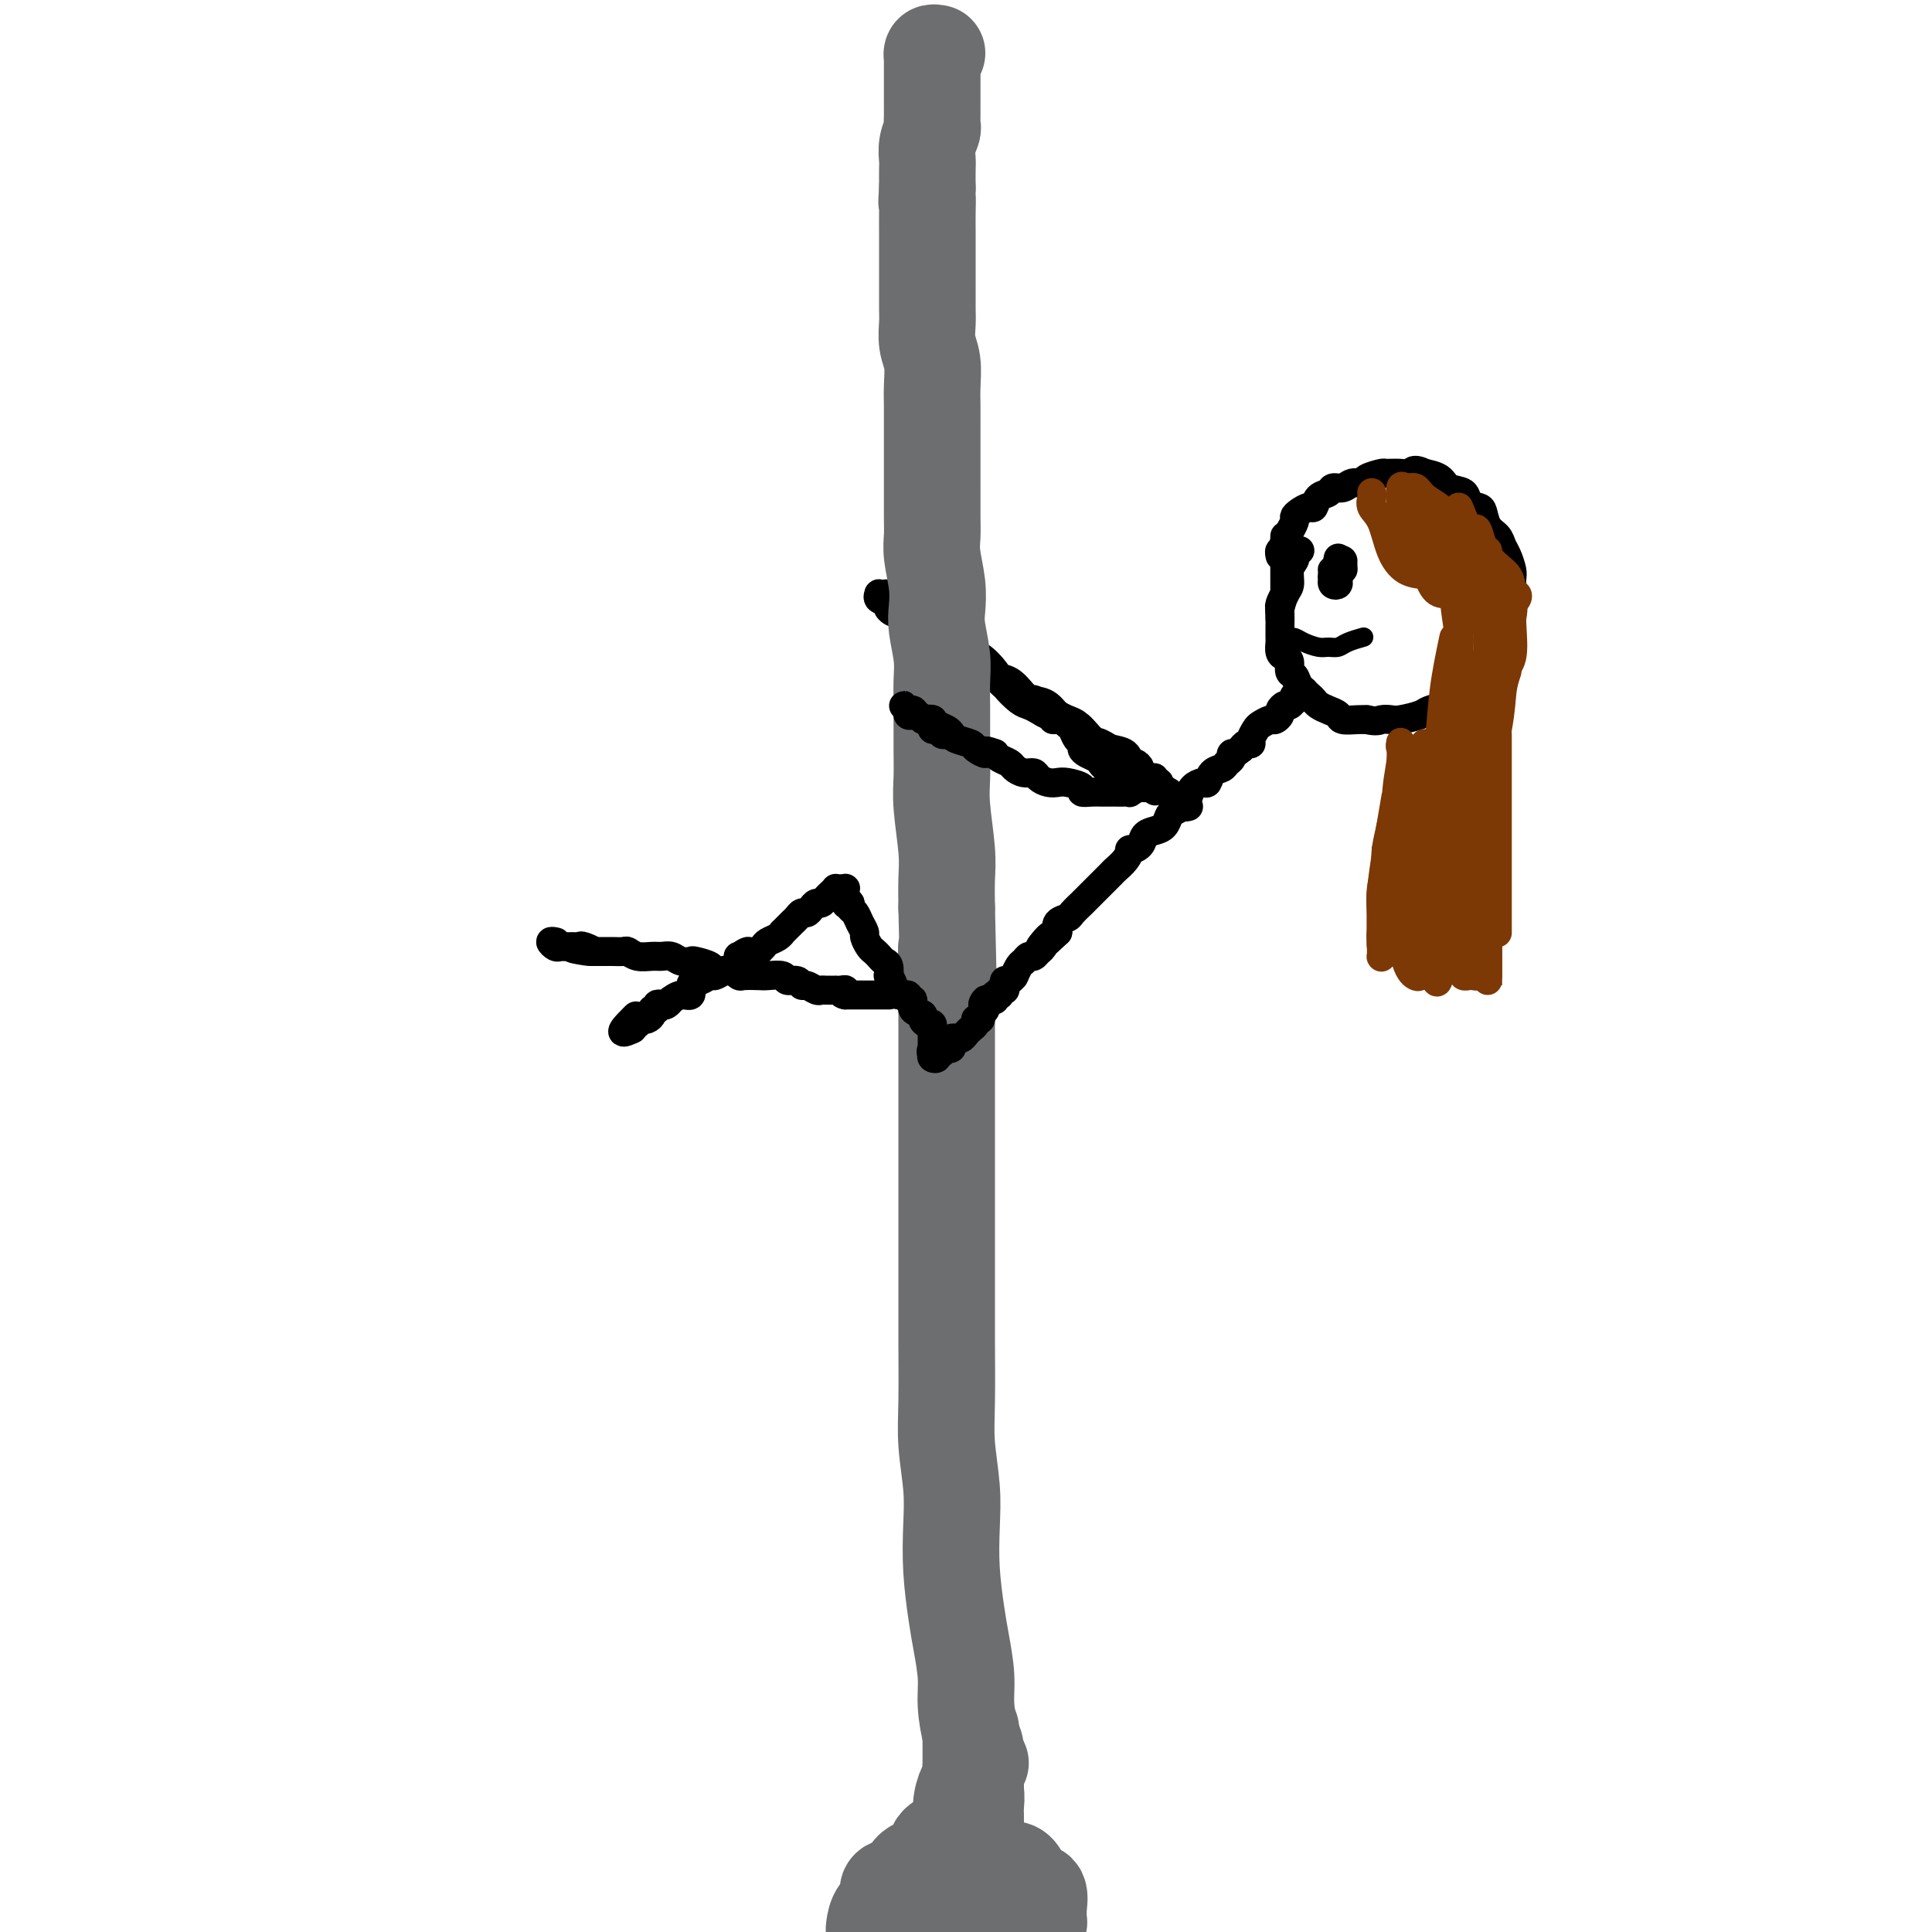 <svg viewBox='0 0 400 400' version='1.1' xmlns='http://www.w3.org/2000/svg' xmlns:xlink='http://www.w3.org/1999/xlink'><g fill='none' stroke='rgb(0,0,0)' stroke-width='6' stroke-linecap='round' stroke-linejoin='round'><path d='M182,123c-0.082,0.444 -0.165,0.889 0,1c0.165,0.111 0.577,-0.111 1,0c0.423,0.111 0.858,0.553 1,1c0.142,0.447 -0.009,0.897 0,1c0.009,0.103 0.177,-0.141 1,0c0.823,0.141 2.299,0.668 3,1c0.701,0.332 0.625,0.471 1,1c0.375,0.529 1.199,1.450 2,2c0.801,0.550 1.579,0.729 2,1c0.421,0.271 0.484,0.633 1,1c0.516,0.367 1.485,0.737 2,1c0.515,0.263 0.575,0.417 1,1c0.425,0.583 1.213,1.595 2,2c0.787,0.405 1.572,0.201 2,0c0.428,-0.201 0.499,-0.401 1,0c0.501,0.401 1.433,1.401 2,2c0.567,0.599 0.771,0.795 1,1c0.229,0.205 0.485,0.418 1,1c0.515,0.582 1.290,1.532 2,2c0.710,0.468 1.355,0.455 2,1c0.645,0.545 1.289,1.647 2,2c0.711,0.353 1.489,-0.042 2,0c0.511,0.042 0.756,0.521 1,1'/><path d='M215,146c5.461,3.738 2.614,1.581 2,1c-0.614,-0.581 1.004,0.412 2,1c0.996,0.588 1.371,0.770 2,1c0.629,0.230 1.512,0.509 2,1c0.488,0.491 0.582,1.193 1,2c0.418,0.807 1.159,1.719 2,2c0.841,0.281 1.781,-0.069 2,0c0.219,0.069 -0.283,0.556 0,1c0.283,0.444 1.352,0.844 2,1c0.648,0.156 0.876,0.069 1,0c0.124,-0.069 0.143,-0.121 0,0c-0.143,0.121 -0.450,0.413 -1,0c-0.550,-0.413 -1.343,-1.533 -2,-2c-0.657,-0.467 -1.177,-0.282 -2,-1c-0.823,-0.718 -1.950,-2.338 -3,-3c-1.050,-0.662 -2.025,-0.366 -3,-1c-0.975,-0.634 -1.952,-2.197 -3,-3c-1.048,-0.803 -2.169,-0.846 -3,-1c-0.831,-0.154 -1.373,-0.418 -2,-1c-0.627,-0.582 -1.338,-1.482 -2,-2c-0.662,-0.518 -1.276,-0.654 -2,-1c-0.724,-0.346 -1.559,-0.902 -2,-1c-0.441,-0.098 -0.489,0.262 -1,0c-0.511,-0.262 -1.484,-1.148 -2,-2c-0.516,-0.852 -0.576,-1.672 -1,-2c-0.424,-0.328 -1.212,-0.164 -2,0'/><path d='M200,136c-5.058,-2.985 -2.703,-0.449 -2,0c0.703,0.449 -0.244,-1.189 -1,-2c-0.756,-0.811 -1.320,-0.793 -2,-1c-0.680,-0.207 -1.477,-0.637 -2,-1c-0.523,-0.363 -0.773,-0.657 -1,-1c-0.227,-0.343 -0.433,-0.735 -1,-1c-0.567,-0.265 -1.497,-0.403 -2,-1c-0.503,-0.597 -0.578,-1.652 -1,-2c-0.422,-0.348 -1.189,0.012 -2,0c-0.811,-0.012 -1.666,-0.396 -2,-1c-0.334,-0.604 -0.146,-1.430 0,-2c0.146,-0.570 0.250,-0.886 0,-1c-0.250,-0.114 -0.854,-0.028 -1,0c-0.146,0.028 0.165,-0.004 0,0c-0.165,0.004 -0.807,0.043 -1,0c-0.193,-0.043 0.064,-0.167 0,0c-0.064,0.167 -0.448,0.625 0,1c0.448,0.375 1.727,0.667 2,1c0.273,0.333 -0.461,0.708 0,1c0.461,0.292 2.117,0.502 3,1c0.883,0.498 0.992,1.284 2,2c1.008,0.716 2.913,1.360 4,2c1.087,0.640 1.354,1.275 2,2c0.646,0.725 1.670,1.541 3,2c1.330,0.459 2.964,0.562 4,1c1.036,0.438 1.474,1.210 2,2c0.526,0.790 1.142,1.597 2,2c0.858,0.403 1.960,0.401 3,1c1.040,0.599 2.020,1.800 3,3'/><path d='M212,144c4.707,3.444 2.474,1.556 2,1c-0.474,-0.556 0.810,0.222 2,1c1.190,0.778 2.286,1.558 3,2c0.714,0.442 1.046,0.547 2,1c0.954,0.453 2.532,1.253 3,2c0.468,0.747 -0.172,1.440 0,2c0.172,0.560 1.158,0.986 2,1c0.842,0.014 1.540,-0.386 2,0c0.460,0.386 0.683,1.557 1,2c0.317,0.443 0.730,0.157 1,0c0.270,-0.157 0.397,-0.187 1,0c0.603,0.187 1.681,0.589 2,1c0.319,0.411 -0.120,0.829 0,1c0.120,0.171 0.800,0.094 1,0c0.200,-0.094 -0.079,-0.205 0,0c0.079,0.205 0.518,0.728 1,1c0.482,0.272 1.009,0.294 1,0c-0.009,-0.294 -0.553,-0.905 -1,-1c-0.447,-0.095 -0.796,0.326 -1,0c-0.204,-0.326 -0.262,-1.400 -1,-2c-0.738,-0.600 -2.156,-0.727 -3,-1c-0.844,-0.273 -1.113,-0.692 -2,-1c-0.887,-0.308 -2.393,-0.506 -3,-1c-0.607,-0.494 -0.316,-1.284 -1,-2c-0.684,-0.716 -2.342,-1.358 -4,-2'/><path d='M220,149c-2.906,-1.728 -2.669,-1.046 -3,-1c-0.331,0.046 -1.228,-0.542 -2,-1c-0.772,-0.458 -1.417,-0.784 -2,-1c-0.583,-0.216 -1.103,-0.320 -2,-1c-0.897,-0.680 -2.170,-1.936 -3,-3c-0.830,-1.064 -1.217,-1.935 -2,-3c-0.783,-1.065 -1.961,-2.324 -3,-3c-1.039,-0.676 -1.938,-0.769 -3,-1c-1.062,-0.231 -2.286,-0.601 -3,-1c-0.714,-0.399 -0.918,-0.828 -1,-1c-0.082,-0.172 -0.041,-0.086 0,0'/></g>
<g fill='none' stroke='rgb(109,110,112)' stroke-width='20' stroke-linecap='round' stroke-linejoin='round'><path d='M194,11c-0.423,-0.083 -0.845,-0.167 -1,0c-0.155,0.167 -0.041,0.583 0,1c0.041,0.417 0.011,0.833 0,1c-0.011,0.167 -0.003,0.085 0,0c0.003,-0.085 0.001,-0.173 0,0c-0.001,0.173 -0.000,0.609 0,1c0.000,0.391 0.000,0.739 0,1c-0.000,0.261 -0.000,0.436 0,1c0.000,0.564 0.000,1.516 0,2c-0.000,0.484 -0.000,0.501 0,1c0.000,0.499 0.001,1.480 0,2c-0.001,0.520 -0.004,0.579 0,1c0.004,0.421 0.015,1.205 0,2c-0.015,0.795 -0.057,1.601 0,2c0.057,0.399 0.211,0.391 0,1c-0.211,0.609 -0.789,1.833 -1,3c-0.211,1.167 -0.057,2.276 0,3c0.057,0.724 0.016,1.064 0,2c-0.016,0.936 -0.008,2.468 0,4'/><path d='M192,39c-0.309,4.653 -0.083,2.285 0,2c0.083,-0.285 0.022,1.514 0,3c-0.022,1.486 -0.006,2.660 0,4c0.006,1.340 0.002,2.847 0,4c-0.002,1.153 -0.002,1.953 0,3c0.002,1.047 0.004,2.340 0,4c-0.004,1.660 -0.015,3.686 0,5c0.015,1.314 0.057,1.916 0,3c-0.057,1.084 -0.211,2.652 0,4c0.211,1.348 0.789,2.478 1,4c0.211,1.522 0.057,3.436 0,5c-0.057,1.564 -0.015,2.779 0,4c0.015,1.221 0.004,2.448 0,4c-0.004,1.552 -0.001,3.430 0,5c0.001,1.570 -0.001,2.834 0,4c0.001,1.166 0.004,2.236 0,4c-0.004,1.764 -0.015,4.222 0,6c0.015,1.778 0.056,2.875 0,4c-0.056,1.125 -0.207,2.278 0,4c0.207,1.722 0.773,4.013 1,6c0.227,1.987 0.113,3.669 0,5c-0.113,1.331 -0.227,2.311 0,4c0.227,1.689 0.793,4.085 1,6c0.207,1.915 0.054,3.347 0,5c-0.054,1.653 -0.011,3.526 0,6c0.011,2.474 -0.011,5.549 0,8c0.011,2.451 0.055,4.278 0,6c-0.055,1.722 -0.211,3.338 0,6c0.211,2.662 0.788,6.371 1,9c0.212,2.629 0.061,4.180 0,6c-0.061,1.820 -0.030,3.910 0,6'/><path d='M196,188c0.619,24.736 0.166,12.078 0,9c-0.166,-3.078 -0.044,3.426 0,7c0.044,3.574 0.012,4.217 0,7c-0.012,2.783 -0.003,7.706 0,11c0.003,3.294 0.001,4.959 0,7c-0.001,2.041 -0.000,4.458 0,8c0.000,3.542 0.000,8.209 0,12c-0.000,3.791 -0.001,6.705 0,10c0.001,3.295 0.004,6.970 0,10c-0.004,3.030 -0.015,5.416 0,9c0.015,3.584 0.056,8.366 0,12c-0.056,3.634 -0.208,6.120 0,9c0.208,2.880 0.776,6.154 1,9c0.224,2.846 0.102,5.264 0,8c-0.102,2.736 -0.186,5.790 0,9c0.186,3.210 0.641,6.576 1,9c0.359,2.424 0.622,3.908 1,6c0.378,2.092 0.872,4.794 1,7c0.128,2.206 -0.109,3.918 0,6c0.109,2.082 0.565,4.534 1,6c0.435,1.466 0.849,1.946 1,3c0.151,1.054 0.041,2.681 0,4c-0.041,1.319 -0.011,2.329 0,3c0.011,0.671 0.003,1.003 0,1c-0.003,-0.003 -0.001,-0.341 0,0c0.001,0.341 0.000,1.361 0,2c-0.000,0.639 -0.000,0.897 0,1c0.000,0.103 0.000,0.052 0,0'/><path d='M201,358c-0.000,0.901 -0.000,1.803 0,2c0.000,0.197 0.000,-0.309 0,0c-0.000,0.309 -0.001,1.434 0,2c0.001,0.566 0.004,0.573 0,1c-0.004,0.427 -0.015,1.273 0,2c0.015,0.727 0.057,1.336 0,2c-0.057,0.664 -0.211,1.385 0,2c0.211,0.615 0.789,1.126 1,2c0.211,0.874 0.057,2.113 0,3c-0.057,0.887 -0.015,1.423 0,2c0.015,0.577 0.004,1.196 0,2c-0.004,0.804 -0.001,1.792 0,2c0.001,0.208 0.000,-0.364 0,0c-0.000,0.364 -0.000,1.665 0,2c0.000,0.335 0.000,-0.294 0,0c-0.000,0.294 -0.000,1.513 0,2c0.000,0.487 0.000,0.244 0,0'/><path d='M203,365c-0.414,-0.004 -0.828,-0.009 -1,0c-0.172,0.009 -0.101,0.031 0,0c0.101,-0.031 0.233,-0.117 0,0c-0.233,0.117 -0.832,0.436 -1,1c-0.168,0.564 0.096,1.372 0,2c-0.096,0.628 -0.551,1.077 -1,2c-0.449,0.923 -0.891,2.321 -1,4c-0.109,1.679 0.114,3.638 0,5c-0.114,1.362 -0.567,2.128 -1,4c-0.433,1.872 -0.847,4.850 -1,7c-0.153,2.150 -0.044,3.471 0,5c0.044,1.529 0.022,3.264 0,5'/><path d='M201,378c-0.202,0.050 -0.404,0.101 -1,0c-0.596,-0.101 -1.585,-0.352 -2,0c-0.415,0.352 -0.255,1.307 -1,2c-0.745,0.693 -2.393,1.125 -3,2c-0.607,0.875 -0.171,2.192 -1,3c-0.829,0.808 -2.922,1.107 -4,2c-1.078,0.893 -1.140,2.379 -2,3c-0.860,0.621 -2.518,0.376 -3,1c-0.482,0.624 0.211,2.116 0,3c-0.211,0.884 -1.326,1.161 -2,2c-0.674,0.839 -0.907,2.240 -1,3c-0.093,0.760 -0.047,0.880 0,1'/><path d='M213,399c-0.121,0.009 -0.243,0.019 0,0c0.243,-0.019 0.850,-0.065 1,0c0.150,0.065 -0.156,0.241 0,0c0.156,-0.241 0.776,-0.899 1,-1c0.224,-0.101 0.054,0.354 0,0c-0.054,-0.354 0.007,-1.517 0,-2c-0.007,-0.483 -0.084,-0.287 0,-1c0.084,-0.713 0.328,-2.334 0,-3c-0.328,-0.666 -1.229,-0.378 -2,-1c-0.771,-0.622 -1.411,-2.153 -2,-3c-0.589,-0.847 -1.127,-1.011 -2,-1c-0.873,0.011 -2.083,0.198 -3,0c-0.917,-0.198 -1.542,-0.781 -2,-1c-0.458,-0.219 -0.749,-0.073 -1,0c-0.251,0.073 -0.461,0.074 -1,0c-0.539,-0.074 -1.406,-0.224 -2,0c-0.594,0.224 -0.913,0.820 -1,1c-0.087,0.180 0.059,-0.057 0,0c-0.059,0.057 -0.322,0.407 0,1c0.322,0.593 1.228,1.427 2,2c0.772,0.573 1.410,0.885 2,1c0.590,0.115 1.131,0.035 2,0c0.869,-0.035 2.066,-0.024 3,0c0.934,0.024 1.606,0.060 2,0c0.394,-0.060 0.509,-0.215 1,0c0.491,0.215 1.358,0.800 2,1c0.642,0.200 1.057,0.015 1,0c-0.057,-0.015 -0.588,0.138 -1,0c-0.412,-0.138 -0.706,-0.569 -1,-1'/><path d='M212,391c1.507,0.138 -0.227,-0.017 -1,0c-0.773,0.017 -0.585,0.204 -1,0c-0.415,-0.204 -1.432,-0.801 -2,-1c-0.568,-0.199 -0.688,-0.002 -1,0c-0.312,0.002 -0.815,-0.192 -1,0c-0.185,0.192 -0.053,0.769 0,1c0.053,0.231 0.026,0.115 0,0'/></g>
<g fill='none' stroke='rgb(0,0,0)' stroke-width='6' stroke-linecap='round' stroke-linejoin='round'><path d='M218,149c0.455,0.002 0.909,0.004 1,0c0.091,-0.004 -0.183,-0.013 0,0c0.183,0.013 0.822,0.049 1,0c0.178,-0.049 -0.106,-0.182 0,0c0.106,0.182 0.602,0.679 1,1c0.398,0.321 0.697,0.467 1,1c0.303,0.533 0.610,1.452 1,2c0.390,0.548 0.864,0.724 1,1c0.136,0.276 -0.067,0.651 0,1c0.067,0.349 0.403,0.671 1,1c0.597,0.329 1.455,0.666 2,1c0.545,0.334 0.777,0.664 1,1c0.223,0.336 0.437,0.677 1,1c0.563,0.323 1.474,0.626 2,1c0.526,0.374 0.666,0.818 1,1c0.334,0.182 0.863,0.102 1,0c0.137,-0.102 -0.117,-0.224 0,0c0.117,0.224 0.605,0.796 1,1c0.395,0.204 0.697,0.041 1,0c0.303,-0.041 0.608,0.042 1,0c0.392,-0.042 0.873,-0.207 1,0c0.127,0.207 -0.100,0.788 0,1c0.100,0.212 0.527,0.057 1,0c0.473,-0.057 0.992,-0.016 1,0c0.008,0.016 -0.496,0.008 -1,0'/><path d='M238,163c2.843,1.931 -0.050,-0.242 -1,-1c-0.950,-0.758 0.041,-0.101 0,0c-0.041,0.101 -1.115,-0.354 -2,-1c-0.885,-0.646 -1.581,-1.484 -2,-2c-0.419,-0.516 -0.560,-0.711 -1,-1c-0.440,-0.289 -1.179,-0.670 -2,-1c-0.821,-0.330 -1.723,-0.607 -2,-1c-0.277,-0.393 0.073,-0.902 0,-1c-0.073,-0.098 -0.567,0.215 -1,0c-0.433,-0.215 -0.805,-0.958 -1,-1c-0.195,-0.042 -0.214,0.619 0,1c0.214,0.381 0.660,0.484 1,1c0.340,0.516 0.574,1.445 1,2c0.426,0.555 1.045,0.737 2,1c0.955,0.263 2.245,0.606 3,1c0.755,0.394 0.973,0.838 1,1c0.027,0.162 -0.137,0.044 0,0c0.137,-0.044 0.575,-0.012 1,0c0.425,0.012 0.836,0.003 1,0c0.164,-0.003 0.082,-0.002 0,0'/><path d='M239,161c-0.022,0.425 -0.044,0.850 0,1c0.044,0.150 0.154,0.025 0,0c-0.154,-0.025 -0.571,0.050 -1,0c-0.429,-0.050 -0.871,-0.224 -1,0c-0.129,0.224 0.054,0.845 0,1c-0.054,0.155 -0.346,-0.154 -1,0c-0.654,0.154 -1.671,0.773 -2,1c-0.329,0.227 0.029,0.061 0,0c-0.029,-0.061 -0.444,-0.016 -1,0c-0.556,0.016 -1.253,0.005 -2,0c-0.747,-0.005 -1.542,-0.004 -2,0c-0.458,0.004 -0.577,0.011 -1,0c-0.423,-0.011 -1.149,-0.042 -2,0c-0.851,0.042 -1.827,0.156 -2,0c-0.173,-0.156 0.458,-0.580 0,-1c-0.458,-0.420 -2.006,-0.834 -3,-1c-0.994,-0.166 -1.435,-0.082 -2,0c-0.565,0.082 -1.255,0.163 -2,0c-0.745,-0.163 -1.547,-0.568 -2,-1c-0.453,-0.432 -0.559,-0.889 -1,-1c-0.441,-0.111 -1.218,0.125 -2,0c-0.782,-0.125 -1.571,-0.611 -2,-1c-0.429,-0.389 -0.500,-0.682 -1,-1c-0.500,-0.318 -1.429,-0.662 -2,-1c-0.571,-0.338 -0.786,-0.669 -1,-1'/><path d='M206,156c-3.120,-1.190 -1.921,-0.164 -2,0c-0.079,0.164 -1.435,-0.533 -2,-1c-0.565,-0.467 -0.340,-0.702 -1,-1c-0.660,-0.298 -2.204,-0.658 -3,-1c-0.796,-0.342 -0.842,-0.665 -1,-1c-0.158,-0.335 -0.427,-0.681 -1,-1c-0.573,-0.319 -1.449,-0.611 -2,-1c-0.551,-0.389 -0.777,-0.873 -1,-1c-0.223,-0.127 -0.443,0.105 -1,0c-0.557,-0.105 -1.452,-0.546 -2,-1c-0.548,-0.454 -0.749,-0.921 -1,-1c-0.251,-0.079 -0.551,0.231 -1,0c-0.449,-0.231 -1.045,-1.004 -1,-1c0.045,0.004 0.733,0.785 1,1c0.267,0.215 0.113,-0.135 0,0c-0.113,0.135 -0.185,0.754 0,1c0.185,0.246 0.628,0.118 1,0c0.372,-0.118 0.673,-0.225 1,0c0.327,0.225 0.682,0.781 1,1c0.318,0.219 0.601,0.100 1,0c0.399,-0.100 0.915,-0.181 1,0c0.085,0.181 -0.261,0.623 0,1c0.261,0.377 1.131,0.688 2,1'/><path d='M195,151c1.391,0.999 0.867,0.996 1,1c0.133,0.004 0.921,0.016 1,0c0.079,-0.016 -0.553,-0.061 -1,0c-0.447,0.061 -0.709,0.228 -1,0c-0.291,-0.228 -0.613,-0.849 -1,-1c-0.387,-0.151 -0.841,0.170 -1,0c-0.159,-0.170 -0.025,-0.830 0,-1c0.025,-0.170 -0.060,0.151 0,0c0.060,-0.151 0.263,-0.772 0,-1c-0.263,-0.228 -0.994,-0.061 -1,0c-0.006,0.061 0.713,0.018 1,0c0.287,-0.018 0.144,-0.009 0,0'/><path d='M237,161c-0.543,0.030 -1.085,0.061 -1,0c0.085,-0.061 0.798,-0.212 1,0c0.202,0.212 -0.106,0.789 0,1c0.106,0.211 0.627,0.057 1,0c0.373,-0.057 0.597,-0.015 1,0c0.403,0.015 0.984,0.004 1,0c0.016,-0.004 -0.534,-0.001 -1,0c-0.466,0.001 -0.847,0.000 -1,0c-0.153,-0.000 -0.076,-0.000 0,0'/><path d='M237,161c-0.067,-0.089 -0.134,-0.179 0,0c0.134,0.179 0.470,0.625 1,1c0.530,0.375 1.255,0.679 2,1c0.745,0.321 1.510,0.660 2,1c0.490,0.340 0.706,0.679 1,1c0.294,0.321 0.667,0.622 1,1c0.333,0.378 0.625,0.833 1,1c0.375,0.167 0.833,0.045 1,0c0.167,-0.045 0.045,-0.012 0,0c-0.045,0.012 -0.012,0.003 0,0c0.012,-0.003 0.003,-0.001 0,0c-0.003,0.001 -0.002,0.000 0,0'/><path d='M270,143c-0.453,-0.122 -0.905,-0.244 -1,0c-0.095,0.244 0.168,0.854 0,1c-0.168,0.146 -0.766,-0.172 -1,0c-0.234,0.172 -0.105,0.834 0,1c0.105,0.166 0.187,-0.163 0,0c-0.187,0.163 -0.642,0.818 -1,1c-0.358,0.182 -0.620,-0.110 -1,0c-0.380,0.110 -0.879,0.621 -1,1c-0.121,0.379 0.137,0.625 0,1c-0.137,0.375 -0.668,0.877 -1,1c-0.332,0.123 -0.467,-0.135 -1,0c-0.533,0.135 -1.466,0.662 -2,1c-0.534,0.338 -0.668,0.486 -1,1c-0.332,0.514 -0.862,1.396 -1,2c-0.138,0.604 0.117,0.932 0,1c-0.117,0.068 -0.605,-0.123 -1,0c-0.395,0.123 -0.698,0.562 -1,1'/><path d='M257,155c-2.478,2.035 -2.173,1.121 -2,1c0.173,-0.121 0.215,0.550 0,1c-0.215,0.450 -0.686,0.680 -1,1c-0.314,0.320 -0.469,0.729 -1,1c-0.531,0.271 -1.437,0.404 -2,1c-0.563,0.596 -0.782,1.656 -1,2c-0.218,0.344 -0.435,-0.028 -1,0c-0.565,0.028 -1.479,0.456 -2,1c-0.521,0.544 -0.651,1.206 -1,2c-0.349,0.794 -0.919,1.722 -1,2c-0.081,0.278 0.326,-0.094 0,0c-0.326,0.094 -1.387,0.654 -2,1c-0.613,0.346 -0.779,0.477 -1,1c-0.221,0.523 -0.498,1.437 -1,2c-0.502,0.563 -1.230,0.776 -2,1c-0.770,0.224 -1.581,0.458 -2,1c-0.419,0.542 -0.445,1.392 -1,2c-0.555,0.608 -1.639,0.974 -2,1c-0.361,0.026 0.002,-0.288 0,0c-0.002,0.288 -0.368,1.177 -1,2c-0.632,0.823 -1.530,1.581 -2,2c-0.470,0.419 -0.512,0.498 -1,1c-0.488,0.502 -1.421,1.425 -2,2c-0.579,0.575 -0.803,0.802 -1,1c-0.197,0.198 -0.366,0.368 -1,1c-0.634,0.632 -1.732,1.727 -2,2c-0.268,0.273 0.296,-0.275 0,0c-0.296,0.275 -1.450,1.373 -2,2c-0.550,0.627 -0.494,0.784 -1,1c-0.506,0.216 -1.573,0.490 -2,1c-0.427,0.510 -0.213,1.255 0,2'/><path d='M219,193c-6.284,5.995 -2.993,1.984 -2,1c0.993,-0.984 -0.311,1.060 -1,2c-0.689,0.940 -0.762,0.775 -1,1c-0.238,0.225 -0.642,0.838 -1,1c-0.358,0.162 -0.671,-0.128 -1,0c-0.329,0.128 -0.676,0.674 -1,1c-0.324,0.326 -0.625,0.431 -1,1c-0.375,0.569 -0.822,1.602 -1,2c-0.178,0.398 -0.086,0.162 0,0c0.086,-0.162 0.168,-0.250 0,0c-0.168,0.250 -0.585,0.836 -1,1c-0.415,0.164 -0.828,-0.096 -1,0c-0.172,0.096 -0.102,0.547 0,1c0.102,0.453 0.238,0.906 0,1c-0.238,0.094 -0.849,-0.172 -1,0c-0.151,0.172 0.157,0.782 0,1c-0.157,0.218 -0.778,0.044 -1,0c-0.222,-0.044 -0.046,0.041 0,0c0.046,-0.041 -0.039,-0.207 0,0c0.039,0.207 0.203,0.786 0,1c-0.203,0.214 -0.772,0.061 -1,0c-0.228,-0.061 -0.114,-0.031 0,0'/><path d='M205,207c-2.393,2.102 -1.377,0.356 -1,0c0.377,-0.356 0.115,0.678 0,1c-0.115,0.322 -0.082,-0.068 0,0c0.082,0.068 0.214,0.595 0,1c-0.214,0.405 -0.776,0.687 -1,1c-0.224,0.313 -0.112,0.656 0,1'/><path d='M203,211c-0.532,0.632 -0.864,0.210 -1,0c-0.136,-0.210 -0.078,-0.210 0,0c0.078,0.210 0.174,0.631 0,1c-0.174,0.369 -0.620,0.688 -1,1c-0.380,0.312 -0.694,0.618 -1,1c-0.306,0.382 -0.604,0.838 -1,1c-0.396,0.162 -0.891,0.028 -1,0c-0.109,-0.028 0.168,0.049 0,0c-0.168,-0.049 -0.781,-0.223 -1,0c-0.219,0.223 -0.045,0.844 0,1c0.045,0.156 -0.040,-0.154 0,0c0.040,0.154 0.203,0.772 0,1c-0.203,0.228 -0.772,0.065 -1,0c-0.228,-0.065 -0.114,-0.033 0,0'/><path d='M196,217c-1.327,0.863 -1.144,0.022 -1,0c0.144,-0.022 0.248,0.776 0,1c-0.248,0.224 -0.850,-0.126 -1,0c-0.150,0.126 0.152,0.726 0,1c-0.152,0.274 -0.758,0.221 -1,0c-0.242,-0.221 -0.121,-0.611 0,-1'/><path d='M193,218c-0.464,-0.083 -0.124,-0.792 0,-1c0.124,-0.208 0.033,0.085 0,0c-0.033,-0.085 -0.009,-0.547 0,-1c0.009,-0.453 0.003,-0.896 0,-1c-0.003,-0.104 -0.003,0.131 0,0c0.003,-0.131 0.011,-0.626 0,-1c-0.011,-0.374 -0.039,-0.625 0,-1c0.039,-0.375 0.146,-0.873 0,-1c-0.146,-0.127 -0.546,0.116 -1,0c-0.454,-0.116 -0.963,-0.590 -1,-1c-0.037,-0.410 0.398,-0.755 0,-1c-0.398,-0.245 -1.630,-0.390 -2,-1c-0.370,-0.610 0.121,-1.683 0,-2c-0.121,-0.317 -0.855,0.124 -1,0c-0.145,-0.124 0.297,-0.812 0,-1c-0.297,-0.188 -1.334,0.123 -2,0c-0.666,-0.123 -0.962,-0.681 -1,-1c-0.038,-0.319 0.183,-0.400 0,-1c-0.183,-0.600 -0.770,-1.719 -1,-2c-0.230,-0.281 -0.103,0.275 0,0c0.103,-0.275 0.183,-1.382 0,-2c-0.183,-0.618 -0.627,-0.747 -1,-1c-0.373,-0.253 -0.673,-0.630 -1,-1c-0.327,-0.370 -0.679,-0.732 -1,-1c-0.321,-0.268 -0.611,-0.443 -1,-1c-0.389,-0.557 -0.879,-1.497 -1,-2c-0.121,-0.503 0.125,-0.568 0,-1c-0.125,-0.432 -0.621,-1.229 -1,-2c-0.379,-0.771 -0.640,-1.515 -1,-2c-0.360,-0.485 -0.817,-0.710 -1,-1c-0.183,-0.290 -0.091,-0.645 0,-1'/><path d='M176,187c-2.856,-3.824 -1.498,-0.885 -1,0c0.498,0.885 0.134,-0.285 0,-1c-0.134,-0.715 -0.039,-0.976 0,-1c0.039,-0.024 0.020,0.190 0,0c-0.020,-0.190 -0.043,-0.784 0,-1c0.043,-0.216 0.152,-0.055 0,0c-0.152,0.055 -0.566,0.003 -1,0c-0.434,-0.003 -0.890,0.042 -1,0c-0.110,-0.042 0.125,-0.170 0,0c-0.125,0.170 -0.611,0.637 -1,1c-0.389,0.363 -0.682,0.623 -1,1c-0.318,0.377 -0.663,0.871 -1,1c-0.337,0.129 -0.668,-0.106 -1,0c-0.332,0.106 -0.666,0.553 -1,1c-0.334,0.447 -0.666,0.893 -1,1c-0.334,0.107 -0.668,-0.125 -1,0c-0.332,0.125 -0.663,0.607 -1,1c-0.337,0.393 -0.681,0.697 -1,1c-0.319,0.303 -0.614,0.606 -1,1c-0.386,0.394 -0.863,0.879 -1,1c-0.137,0.121 0.065,-0.122 0,0c-0.065,0.122 -0.399,0.610 -1,1c-0.601,0.390 -1.470,0.682 -2,1c-0.530,0.318 -0.723,0.662 -1,1c-0.277,0.338 -0.639,0.669 -1,1'/><path d='M157,197c-2.650,1.788 -1.773,0.257 -2,0c-0.227,-0.257 -1.556,0.758 -2,1c-0.444,0.242 -0.002,-0.290 0,0c0.002,0.290 -0.437,1.402 -1,2c-0.563,0.598 -1.250,0.682 -2,1c-0.750,0.318 -1.564,0.872 -2,1c-0.436,0.128 -0.494,-0.168 -1,0c-0.506,0.168 -1.462,0.800 -2,1c-0.538,0.200 -0.660,-0.034 -1,0c-0.340,0.034 -0.899,0.334 -1,1c-0.101,0.666 0.257,1.699 0,2c-0.257,0.301 -1.129,-0.129 -2,0c-0.871,0.129 -1.740,0.818 -2,1c-0.260,0.182 0.089,-0.143 0,0c-0.089,0.143 -0.616,0.756 -1,1c-0.384,0.244 -0.624,0.121 -1,0c-0.376,-0.121 -0.888,-0.239 -1,0c-0.112,0.239 0.178,0.834 0,1c-0.178,0.166 -0.822,-0.099 -1,0c-0.178,0.099 0.110,0.561 0,1c-0.110,0.439 -0.617,0.854 -1,1c-0.383,0.146 -0.643,0.024 -1,0c-0.357,-0.024 -0.813,0.050 -1,0c-0.187,-0.050 -0.107,-0.224 0,0c0.107,0.224 0.241,0.844 0,1c-0.241,0.156 -0.859,-0.154 -1,0c-0.141,0.154 0.193,0.772 0,1c-0.193,0.228 -0.912,0.065 -1,0c-0.088,-0.065 0.456,-0.033 1,0'/><path d='M131,213c-4.044,2.044 -1.156,-0.844 0,-2c1.156,-1.156 0.578,-0.578 0,0'/><path d='M184,206c0.089,0.000 0.179,0.000 0,0c-0.179,0.000 -0.625,0.000 -1,0c-0.375,-0.000 -0.678,0.000 -1,0c-0.322,0.000 -0.664,0.000 -1,0c-0.336,0.000 -0.667,0.000 -1,0c-0.333,0.000 -0.666,0.000 -1,0c-0.334,0.000 -0.667,0.000 -1,0c-0.333,0.000 -0.667,0.000 -1,0c-0.333,0.000 -0.667,0.000 -1,0c-0.333,0.000 -0.667,0.000 -1,0'/><path d='M175,206c-1.350,-0.226 -0.225,-0.793 0,-1c0.225,-0.207 -0.451,-0.056 -1,0c-0.549,0.056 -0.972,0.016 -1,0c-0.028,-0.016 0.340,-0.008 0,0c-0.340,0.008 -1.387,0.017 -2,0c-0.613,-0.017 -0.793,-0.061 -1,0c-0.207,0.061 -0.441,0.228 -1,0c-0.559,-0.228 -1.443,-0.849 -2,-1c-0.557,-0.151 -0.786,0.170 -1,0c-0.214,-0.170 -0.412,-0.830 -1,-1c-0.588,-0.170 -1.566,0.150 -2,0c-0.434,-0.150 -0.325,-0.771 -1,-1c-0.675,-0.229 -2.133,-0.065 -3,0c-0.867,0.065 -1.143,0.032 -2,0c-0.857,-0.032 -2.293,-0.064 -3,0c-0.707,0.064 -0.683,0.224 -1,0c-0.317,-0.224 -0.973,-0.831 -2,-1c-1.027,-0.169 -2.425,0.099 -3,0c-0.575,-0.099 -0.328,-0.566 -1,-1c-0.672,-0.434 -2.263,-0.834 -3,-1c-0.737,-0.166 -0.619,-0.097 -1,0c-0.381,0.097 -1.260,0.223 -2,0c-0.740,-0.223 -1.340,-0.796 -2,-1c-0.660,-0.204 -1.380,-0.041 -2,0c-0.620,0.041 -1.140,-0.042 -2,0c-0.860,0.042 -2.060,0.207 -3,0c-0.940,-0.207 -1.619,-0.788 -2,-1c-0.381,-0.212 -0.463,-0.057 -1,0c-0.537,0.057 -1.529,0.015 -2,0c-0.471,-0.015 -0.420,-0.004 -1,0c-0.580,0.004 -1.790,0.002 -3,0'/><path d='M123,197c-8.223,-1.332 -2.780,-0.161 -1,0c1.780,0.161 -0.101,-0.689 -1,-1c-0.899,-0.311 -0.814,-0.083 -1,0c-0.186,0.083 -0.641,0.022 -1,0c-0.359,-0.022 -0.620,-0.005 -1,0c-0.380,0.005 -0.877,-0.002 -1,0c-0.123,0.002 0.128,0.015 0,0c-0.128,-0.015 -0.637,-0.056 -1,0c-0.363,0.056 -0.582,0.211 -1,0c-0.418,-0.211 -1.036,-0.788 -1,-1c0.036,-0.212 0.724,-0.061 1,0c0.276,0.061 0.138,0.030 0,0'/><path d='M269,114c0.114,-0.007 0.228,-0.013 0,0c-0.228,0.013 -0.797,0.047 -1,0c-0.203,-0.047 -0.040,-0.174 0,0c0.040,0.174 -0.045,0.650 0,1c0.045,0.350 0.218,0.574 0,1c-0.218,0.426 -0.829,1.054 -1,2c-0.171,0.946 0.098,2.210 0,3c-0.098,0.790 -0.562,1.105 -1,2c-0.438,0.895 -0.849,2.371 -1,3c-0.151,0.629 -0.041,0.410 0,1c0.041,0.590 0.014,1.990 0,3c-0.014,1.010 -0.014,1.632 0,2c0.014,0.368 0.041,0.484 0,1c-0.041,0.516 -0.151,1.433 0,2c0.151,0.567 0.564,0.785 1,1c0.436,0.215 0.894,0.429 1,1c0.106,0.571 -0.140,1.501 0,2c0.140,0.499 0.667,0.567 1,1c0.333,0.433 0.473,1.229 1,2c0.527,0.771 1.441,1.516 2,2c0.559,0.484 0.764,0.708 1,1c0.236,0.292 0.504,0.653 1,1c0.496,0.347 1.221,0.681 2,1c0.779,0.319 1.611,0.621 2,1c0.389,0.379 0.336,0.833 1,1c0.664,0.167 2.047,0.048 3,0c0.953,-0.048 1.477,-0.024 2,0'/><path d='M283,149c2.122,0.468 2.426,0.136 3,0c0.574,-0.136 1.419,-0.078 2,0c0.581,0.078 0.898,0.175 2,0c1.102,-0.175 2.989,-0.624 4,-1c1.011,-0.376 1.146,-0.681 2,-1c0.854,-0.319 2.427,-0.653 3,-1c0.573,-0.347 0.145,-0.707 1,-1c0.855,-0.293 2.992,-0.519 4,-1c1.008,-0.481 0.886,-1.217 1,-2c0.114,-0.783 0.465,-1.612 1,-2c0.535,-0.388 1.252,-0.333 2,-1c0.748,-0.667 1.525,-2.054 2,-3c0.475,-0.946 0.649,-1.449 1,-2c0.351,-0.551 0.878,-1.149 1,-2c0.122,-0.851 -0.163,-1.956 0,-3c0.163,-1.044 0.773,-2.027 1,-3c0.227,-0.973 0.072,-1.937 0,-3c-0.072,-1.063 -0.060,-2.224 0,-3c0.060,-0.776 0.167,-1.165 0,-2c-0.167,-0.835 -0.608,-2.115 -1,-3c-0.392,-0.885 -0.734,-1.375 -1,-2c-0.266,-0.625 -0.457,-1.385 -1,-2c-0.543,-0.615 -1.439,-1.086 -2,-2c-0.561,-0.914 -0.787,-2.271 -1,-3c-0.213,-0.729 -0.412,-0.829 -1,-1c-0.588,-0.171 -1.566,-0.414 -2,-1c-0.434,-0.586 -0.323,-1.516 -1,-2c-0.677,-0.484 -2.140,-0.521 -3,-1c-0.860,-0.479 -1.116,-1.398 -2,-2c-0.884,-0.602 -2.395,-0.886 -3,-1c-0.605,-0.114 -0.302,-0.057 0,0'/><path d='M295,98c-2.462,-1.237 -2.618,-0.329 -3,0c-0.382,0.329 -0.990,0.078 -2,0c-1.010,-0.078 -2.420,0.016 -3,0c-0.580,-0.016 -0.329,-0.144 -1,0c-0.671,0.144 -2.264,0.560 -3,1c-0.736,0.440 -0.616,0.906 -1,1c-0.384,0.094 -1.272,-0.183 -2,0c-0.728,0.183 -1.294,0.827 -2,1c-0.706,0.173 -1.550,-0.126 -2,0c-0.450,0.126 -0.505,0.678 -1,1c-0.495,0.322 -1.429,0.415 -2,1c-0.571,0.585 -0.779,1.661 -1,2c-0.221,0.339 -0.456,-0.059 -1,0c-0.544,0.059 -1.399,0.574 -2,1c-0.601,0.426 -0.949,0.762 -1,1c-0.051,0.238 0.196,0.378 0,1c-0.196,0.622 -0.836,1.726 -1,2c-0.164,0.274 0.149,-0.281 0,0c-0.149,0.281 -0.758,1.400 -1,2c-0.242,0.600 -0.117,0.683 0,1c0.117,0.317 0.227,0.868 0,1c-0.227,0.132 -0.792,-0.157 -1,0c-0.208,0.157 -0.059,0.759 0,1c0.059,0.241 0.030,0.120 0,0'/><path d='M266,111c-0.000,0.342 -0.000,0.684 0,1c0.000,0.316 0.000,0.606 0,1c-0.000,0.394 -0.000,0.892 0,1c0.000,0.108 0.000,-0.173 0,0c-0.000,0.173 -0.000,0.801 0,1c0.000,0.199 0.000,-0.031 0,0c-0.000,0.031 -0.000,0.323 0,1c0.000,0.677 0.000,1.739 0,2c-0.000,0.261 -0.000,-0.280 0,0c0.000,0.280 0.001,1.380 0,2c-0.001,0.620 -0.004,0.761 0,1c0.004,0.239 0.015,0.576 0,1c-0.015,0.424 -0.057,0.936 0,1c0.057,0.064 0.211,-0.318 0,0c-0.211,0.318 -0.789,1.338 -1,2c-0.211,0.662 -0.057,0.966 0,1c0.057,0.034 0.015,-0.201 0,0c-0.015,0.201 -0.004,0.837 0,1c0.004,0.163 0.001,-0.149 0,0c-0.001,0.149 -0.000,0.757 0,1c0.000,0.243 0.000,0.122 0,0'/></g>
<g fill='none' stroke='rgb(124,56,5)' stroke-width='6' stroke-linecap='round' stroke-linejoin='round'><path d='M284,102c0.049,0.247 0.098,0.493 0,1c-0.098,0.507 -0.344,1.274 0,2c0.344,0.726 1.278,1.411 2,3c0.722,1.589 1.231,4.083 2,6c0.769,1.917 1.796,3.256 3,4c1.204,0.744 2.585,0.893 4,1c1.415,0.107 2.864,0.173 5,0c2.136,-0.173 4.960,-0.585 6,-1c1.040,-0.415 0.297,-0.833 0,-1c-0.297,-0.167 -0.149,-0.084 0,0'/><path d='M290,108c1.085,2.732 2.171,5.464 3,7c0.829,1.536 1.403,1.876 2,3c0.597,1.124 1.218,3.033 2,4c0.782,0.967 1.725,0.991 3,1c1.275,0.009 2.882,0.002 4,0c1.118,-0.002 1.748,-0.001 2,0c0.252,0.001 0.126,0.000 0,0'/><path d='M293,105c0.167,0.495 0.334,0.990 1,2c0.666,1.010 1.831,2.533 3,4c1.169,1.467 2.341,2.876 4,4c1.659,1.124 3.804,1.961 5,3c1.196,1.039 1.444,2.278 2,3c0.556,0.722 1.419,0.925 2,1c0.581,0.075 0.880,0.021 1,0c0.120,-0.021 0.060,-0.011 0,0'/><path d='M305,110c0.311,-0.468 0.623,-0.935 1,0c0.377,0.935 0.820,3.273 2,5c1.180,1.727 3.097,2.845 4,4c0.903,1.155 0.792,2.348 1,3c0.208,0.652 0.736,0.762 1,1c0.264,0.238 0.263,0.602 0,1c-0.263,0.398 -0.790,0.828 -1,1c-0.210,0.172 -0.105,0.086 0,0'/><path d='M308,114c-0.166,0.219 -0.331,0.437 0,1c0.331,0.563 1.159,1.469 2,3c0.841,1.531 1.693,3.685 2,5c0.307,1.315 0.067,1.789 0,3c-0.067,1.211 0.040,3.159 0,5c-0.040,1.841 -0.225,3.574 -1,5c-0.775,1.426 -2.140,2.546 -3,4c-0.860,1.454 -1.216,3.243 -2,5c-0.784,1.757 -1.995,3.480 -3,5c-1.005,1.520 -1.803,2.835 -3,4c-1.197,1.165 -2.794,2.179 -4,4c-1.206,1.821 -2.022,4.449 -3,6c-0.978,1.551 -2.118,2.024 -3,4c-0.882,1.976 -1.507,5.455 -2,7c-0.493,1.545 -0.855,1.156 -1,1c-0.145,-0.156 -0.072,-0.078 0,0'/><path d='M305,141c-0.001,-0.340 -0.001,-0.679 0,-1c0.001,-0.321 0.005,-0.622 0,-1c-0.005,-0.378 -0.018,-0.831 0,-1c0.018,-0.169 0.066,-0.053 0,1c-0.066,1.053 -0.246,3.045 -1,5c-0.754,1.955 -2.083,3.874 -3,7c-0.917,3.126 -1.423,7.459 -2,11c-0.577,3.541 -1.226,6.289 -2,9c-0.774,2.711 -1.671,5.386 -2,8c-0.329,2.614 -0.088,5.166 0,7c0.088,1.834 0.024,2.950 0,4c-0.024,1.050 -0.006,2.034 0,3c0.006,0.966 0.002,1.914 0,2c-0.002,0.086 -0.000,-0.690 0,-1c0.000,-0.310 0.000,-0.155 0,0'/><path d='M304,156c0.037,0.547 0.074,1.094 0,1c-0.074,-0.094 -0.258,-0.831 -1,1c-0.742,1.831 -2.041,6.228 -3,10c-0.959,3.772 -1.578,6.920 -2,10c-0.422,3.080 -0.647,6.092 -1,8c-0.353,1.908 -0.833,2.712 -1,4c-0.167,1.288 -0.020,3.059 0,4c0.020,0.941 -0.086,1.050 0,1c0.086,-0.050 0.363,-0.261 1,-1c0.637,-0.739 1.633,-2.007 2,-3c0.367,-0.993 0.105,-1.712 0,-2c-0.105,-0.288 -0.052,-0.144 0,0'/><path d='M310,134c0.732,-0.859 1.464,-1.717 2,-3c0.536,-1.283 0.876,-2.990 1,-4c0.124,-1.010 0.034,-1.324 0,-2c-0.034,-0.676 -0.010,-1.715 0,-2c0.010,-0.285 0.005,0.184 0,0c-0.005,-0.184 -0.011,-1.019 0,-1c0.011,0.019 0.038,0.893 0,1c-0.038,0.107 -0.142,-0.555 0,0c0.142,0.555 0.530,2.325 0,5c-0.530,2.675 -1.976,6.254 -3,10c-1.024,3.746 -1.625,7.659 -2,11c-0.375,3.341 -0.525,6.110 -1,9c-0.475,2.890 -1.276,5.902 -2,9c-0.724,3.098 -1.371,6.284 -2,9c-0.629,2.716 -1.240,4.963 -2,7c-0.760,2.037 -1.668,3.866 -2,6c-0.332,2.134 -0.090,4.575 0,6c0.090,1.425 0.026,1.836 0,2c-0.026,0.164 -0.013,0.082 0,0'/><path d='M308,135c0.194,-0.001 0.389,-0.003 0,1c-0.389,1.003 -1.361,3.010 -2,6c-0.639,2.990 -0.946,6.961 -2,12c-1.054,5.039 -2.856,11.144 -4,15c-1.144,3.856 -1.631,5.462 -2,7c-0.369,1.538 -0.621,3.007 -1,4c-0.379,0.993 -0.886,1.509 -1,2c-0.114,0.491 0.165,0.956 0,1c-0.165,0.044 -0.775,-0.334 -1,-1c-0.225,-0.666 -0.064,-1.619 0,-2c0.064,-0.381 0.032,-0.191 0,0'/><path d='M290,172c-0.733,2.533 -1.465,5.067 -2,7c-0.535,1.933 -0.872,3.266 -1,5c-0.128,1.734 -0.048,3.869 0,5c0.048,1.131 0.065,1.259 0,1c-0.065,-0.259 -0.213,-0.904 0,-1c0.213,-0.096 0.788,0.359 1,0c0.212,-0.359 0.061,-1.531 0,-2c-0.061,-0.469 -0.030,-0.234 0,0'/><path d='M289,165c-0.733,4.295 -1.465,8.590 -2,12c-0.535,3.410 -0.872,5.937 -1,8c-0.128,2.063 -0.046,3.664 0,5c0.046,1.336 0.055,2.407 0,3c-0.055,0.593 -0.173,0.709 0,1c0.173,0.291 0.639,0.757 1,0c0.361,-0.757 0.619,-2.736 1,-4c0.381,-1.264 0.887,-1.813 1,-6c0.113,-4.187 -0.167,-12.011 0,-17c0.167,-4.989 0.781,-7.144 1,-9c0.219,-1.856 0.043,-3.412 0,-4c-0.043,-0.588 0.048,-0.208 0,0c-0.048,0.208 -0.234,0.245 0,1c0.234,0.755 0.890,2.229 1,4c0.110,1.771 -0.324,3.838 0,6c0.324,2.162 1.407,4.418 2,6c0.593,1.582 0.695,2.490 1,3c0.305,0.510 0.814,0.621 1,1c0.186,0.379 0.050,1.025 0,1c-0.050,-0.025 -0.014,-0.721 0,-1c0.014,-0.279 0.007,-0.139 0,0'/><path d='M304,146c-0.232,0.115 -0.465,0.230 0,-1c0.465,-1.230 1.627,-3.806 2,-5c0.373,-1.194 -0.043,-1.007 0,-1c0.043,0.007 0.546,-0.167 1,0c0.454,0.167 0.861,0.675 1,1c0.139,0.325 0.011,0.467 0,1c-0.011,0.533 0.096,1.458 0,2c-0.096,0.542 -0.394,0.703 0,1c0.394,0.297 1.479,0.730 2,0c0.521,-0.730 0.480,-2.624 1,-4c0.520,-1.376 1.603,-2.235 2,-4c0.397,-1.765 0.107,-4.437 0,-7c-0.107,-2.563 -0.031,-5.018 0,-6c0.031,-0.982 0.015,-0.491 0,0'/><path d='M305,123c-0.000,0.617 -0.000,1.234 0,2c0.000,0.766 0.001,1.681 0,2c-0.001,0.319 -0.004,0.041 0,0c0.004,-0.041 0.015,0.153 0,0c-0.015,-0.153 -0.057,-0.654 0,-1c0.057,-0.346 0.211,-0.536 0,-2c-0.211,-1.464 -0.788,-4.202 -1,-6c-0.212,-1.798 -0.061,-2.657 0,-3c0.061,-0.343 0.030,-0.172 0,0'/><path d='M301,109c-0.008,0.040 -0.016,0.079 0,1c0.016,0.921 0.057,2.723 0,5c-0.057,2.277 -0.211,5.030 0,8c0.211,2.970 0.789,6.159 1,8c0.211,1.841 0.057,2.336 0,3c-0.057,0.664 -0.015,1.498 0,2c0.015,0.502 0.004,0.671 0,0c-0.004,-0.671 -0.001,-2.181 0,-3c0.001,-0.819 0.000,-0.948 0,-1c-0.000,-0.052 -0.000,-0.026 0,0'/><path d='M301,132c-0.763,3.638 -1.527,7.277 -2,11c-0.473,3.723 -0.656,7.532 -1,10c-0.344,2.468 -0.848,3.595 -1,5c-0.152,1.405 0.047,3.089 0,4c-0.047,0.911 -0.342,1.049 0,1c0.342,-0.049 1.321,-0.287 2,-1c0.679,-0.713 1.058,-1.903 2,-4c0.942,-2.097 2.446,-5.103 3,-7c0.554,-1.897 0.158,-2.685 0,-3c-0.158,-0.315 -0.079,-0.158 0,0'/><path d='M301,138c0.228,0.364 0.456,0.727 0,2c-0.456,1.273 -1.595,3.455 -2,6c-0.405,2.545 -0.077,5.452 0,7c0.077,1.548 -0.098,1.738 0,2c0.098,0.262 0.470,0.596 1,1c0.530,0.404 1.220,0.878 2,0c0.780,-0.878 1.652,-3.108 2,-4c0.348,-0.892 0.174,-0.446 0,0'/><path d='M311,128c-0.053,0.521 -0.105,1.042 0,2c0.105,0.958 0.368,2.352 0,4c-0.368,1.648 -1.367,3.550 -2,5c-0.633,1.450 -0.902,2.447 -1,3c-0.098,0.553 -0.026,0.663 0,1c0.026,0.337 0.007,0.900 0,1c-0.007,0.100 -0.002,-0.264 0,-1c0.002,-0.736 0.001,-1.844 0,-3c-0.001,-1.156 -0.000,-2.362 0,-5c0.000,-2.638 0.000,-6.710 0,-9c-0.000,-2.290 -0.000,-2.797 0,-3c0.000,-0.203 0.000,-0.101 0,0'/><path d='M299,108c-0.340,0.196 -0.679,0.392 -1,0c-0.321,-0.392 -0.623,-1.372 -1,-2c-0.377,-0.628 -0.831,-0.904 -1,-1c-0.169,-0.096 -0.055,-0.013 0,0c0.055,0.013 0.050,-0.043 0,0c-0.050,0.043 -0.144,0.187 0,0c0.144,-0.187 0.525,-0.704 1,0c0.475,0.704 1.042,2.631 2,4c0.958,1.369 2.307,2.182 3,3c0.693,0.818 0.729,1.641 1,2c0.271,0.359 0.776,0.255 1,0c0.224,-0.255 0.166,-0.662 0,-1c-0.166,-0.338 -0.439,-0.606 -1,-1c-0.561,-0.394 -1.411,-0.914 -2,-2c-0.589,-1.086 -0.918,-2.739 -2,-4c-1.082,-1.261 -2.917,-2.129 -4,-3c-1.083,-0.871 -1.413,-1.745 -2,-2c-0.587,-0.255 -1.429,0.109 -2,0c-0.571,-0.109 -0.871,-0.692 -1,0c-0.129,0.692 -0.088,2.658 0,4c0.088,1.342 0.223,2.061 1,3c0.777,0.939 2.195,2.100 3,3c0.805,0.900 0.997,1.539 1,2c0.003,0.461 -0.181,0.743 0,1c0.181,0.257 0.728,0.489 1,0c0.272,-0.489 0.269,-1.698 0,-3c-0.269,-1.302 -0.803,-2.697 -1,-4c-0.197,-1.303 -0.056,-2.515 0,-3c0.056,-0.485 0.028,-0.242 0,0'/><path d='M292,104c0.748,0.370 1.497,0.740 2,1c0.503,0.260 0.762,0.410 1,1c0.238,0.590 0.456,1.618 1,2c0.544,0.382 1.414,0.116 2,0c0.586,-0.116 0.889,-0.083 1,0c0.111,0.083 0.030,0.215 0,0c-0.030,-0.215 -0.009,-0.776 0,-1c0.009,-0.224 0.004,-0.112 0,0'/><path d='M302,105c0.746,1.775 1.491,3.550 2,5c0.509,1.450 0.781,2.573 1,5c0.219,2.427 0.384,6.156 1,9c0.616,2.844 1.683,4.804 2,7c0.317,2.196 -0.115,4.630 0,7c0.115,2.370 0.777,4.676 1,6c0.223,1.324 0.007,1.665 0,3c-0.007,1.335 0.194,3.664 0,5c-0.194,1.336 -0.784,1.678 -1,2c-0.216,0.322 -0.058,0.625 0,1c0.058,0.375 0.017,0.821 0,1c-0.017,0.179 -0.008,0.089 0,0'/><path d='M312,139c-0.397,1.186 -0.793,2.373 -1,4c-0.207,1.627 -0.223,3.695 -1,8c-0.777,4.305 -2.313,10.846 -3,16c-0.687,5.154 -0.524,8.922 -1,12c-0.476,3.078 -1.592,5.466 -2,8c-0.408,2.534 -0.109,5.215 0,7c0.109,1.785 0.029,2.673 0,3c-0.029,0.327 -0.008,0.093 0,0c0.008,-0.093 0.004,-0.047 0,0'/><path d='M310,152c0.000,0.408 0.000,0.816 0,1c0.000,0.184 0.000,0.146 0,1c0.000,0.854 0.000,2.602 0,6c-0.000,3.398 0.000,8.445 0,12c0.000,3.555 0.000,5.618 0,8c0.000,2.382 0.000,5.083 0,7c0.000,1.917 0.000,3.050 0,4c0.000,0.950 0.000,1.717 0,2c0.000,0.283 0.000,0.081 0,0c0.000,-0.081 0.000,-0.040 0,0'/><path d='M308,178c0.000,2.038 0.000,4.077 0,7c0.000,2.923 0.000,6.732 0,9c0.000,2.268 0.000,2.996 0,4c0.000,1.004 0.000,2.283 0,3c0.000,0.717 0.000,0.873 0,1c0.000,0.127 0.000,0.227 0,0c0.000,-0.227 0.000,-0.779 0,-1c0.000,-0.221 0.000,-0.110 0,0'/><path d='M308,193c0.000,1.289 0.000,2.577 0,4c0.000,1.423 0.000,2.980 0,4c0.000,1.020 0.000,1.503 0,2c0.000,0.497 0.000,1.010 0,1c0.000,-0.010 0.000,-0.541 0,-1c0.000,-0.459 0.000,-0.845 0,-1c0.000,-0.155 0.000,-0.077 0,0'/><path d='M304,184c0.113,2.256 0.226,4.512 0,6c-0.226,1.488 -0.792,2.208 -1,3c-0.208,0.792 -0.060,1.655 0,2c0.060,0.345 0.030,0.173 0,0'/><path d='M299,175c-0.030,0.539 -0.061,1.079 0,3c0.061,1.921 0.212,5.225 0,9c-0.212,3.775 -0.789,8.023 -1,10c-0.211,1.977 -0.056,1.684 0,2c0.056,0.316 0.012,1.240 0,2c-0.012,0.760 0.007,1.355 0,1c-0.007,-0.355 -0.040,-1.661 0,-3c0.040,-1.339 0.154,-2.712 0,-5c-0.154,-2.288 -0.577,-5.489 -1,-10c-0.423,-4.511 -0.845,-10.330 -1,-13c-0.155,-2.670 -0.044,-2.191 0,-2c0.044,0.191 0.022,0.096 0,0'/><path d='M295,164c0.082,1.019 0.165,2.038 0,6c-0.165,3.962 -0.576,10.866 -1,15c-0.424,4.134 -0.861,5.496 -1,7c-0.139,1.504 0.019,3.150 0,4c-0.019,0.850 -0.215,0.906 0,1c0.215,0.094 0.842,0.227 1,0c0.158,-0.227 -0.154,-0.815 0,-2c0.154,-1.185 0.773,-2.967 1,-6c0.227,-3.033 0.061,-7.317 0,-11c-0.061,-3.683 -0.017,-6.767 0,-8c0.017,-1.233 0.009,-0.617 0,0'/><path d='M295,163c0.007,-0.304 0.014,-0.608 0,-1c-0.014,-0.392 -0.050,-0.871 0,-1c0.050,-0.129 0.185,0.091 0,1c-0.185,0.909 -0.691,2.507 -1,5c-0.309,2.493 -0.419,5.882 -1,9c-0.581,3.118 -1.631,5.967 -2,8c-0.369,2.033 -0.057,3.251 0,4c0.057,0.749 -0.143,1.028 0,1c0.143,-0.028 0.627,-0.364 1,-2c0.373,-1.636 0.636,-4.573 1,-7c0.364,-2.427 0.830,-4.344 1,-7c0.170,-2.656 0.043,-6.051 0,-8c-0.043,-1.949 -0.001,-2.454 0,-3c0.001,-0.546 -0.038,-1.134 0,-1c0.038,0.134 0.154,0.991 0,1c-0.154,0.009 -0.578,-0.830 -1,0c-0.422,0.830 -0.841,3.328 -1,5c-0.159,1.672 -0.058,2.518 0,3c0.058,0.482 0.072,0.599 0,1c-0.072,0.401 -0.229,1.084 0,1c0.229,-0.084 0.846,-0.936 1,-1c0.154,-0.064 -0.155,0.660 0,0c0.155,-0.660 0.774,-2.702 1,-4c0.226,-1.298 0.059,-1.850 0,-3c-0.059,-1.150 -0.008,-2.897 0,-4c0.008,-1.103 -0.025,-1.561 0,-2c0.025,-0.439 0.110,-0.860 0,-1c-0.110,-0.140 -0.414,0.001 -1,0c-0.586,-0.001 -1.453,-0.143 -2,1c-0.547,1.143 -0.773,3.572 -1,6'/><path d='M290,164c-1.011,2.409 -1.540,4.932 -2,7c-0.460,2.068 -0.852,3.681 -1,5c-0.148,1.319 -0.051,2.345 0,3c0.051,0.655 0.056,0.941 0,1c-0.056,0.059 -0.173,-0.108 0,0c0.173,0.108 0.635,0.491 1,0c0.365,-0.491 0.634,-1.854 1,-4c0.366,-2.146 0.831,-5.074 1,-7c0.169,-1.926 0.043,-2.852 0,-4c-0.043,-1.148 -0.004,-2.520 0,-3c0.004,-0.480 -0.027,-0.069 0,0c0.027,0.069 0.112,-0.204 0,1c-0.112,1.204 -0.422,3.885 -1,7c-0.578,3.115 -1.422,6.663 -2,10c-0.578,3.337 -0.888,6.465 -1,9c-0.112,2.535 -0.027,4.479 0,6c0.027,1.521 -0.003,2.619 0,3c0.003,0.381 0.039,0.045 0,0c-0.039,-0.045 -0.154,0.201 0,0c0.154,-0.201 0.577,-0.848 1,-2c0.423,-1.152 0.845,-2.810 1,-5c0.155,-2.190 0.044,-4.911 0,-6c-0.044,-1.089 -0.022,-0.544 0,0'/><path d='M288,176c-0.453,-0.222 -0.906,-0.443 -1,0c-0.094,0.443 0.170,1.551 0,3c-0.170,1.449 -0.775,3.239 -1,5c-0.225,1.761 -0.070,3.492 0,5c0.070,1.508 0.056,2.791 0,4c-0.056,1.209 -0.155,2.342 0,3c0.155,0.658 0.562,0.840 1,1c0.438,0.160 0.906,0.300 1,0c0.094,-0.300 -0.185,-1.038 0,-2c0.185,-0.962 0.834,-2.148 1,-4c0.166,-1.852 -0.153,-4.371 0,-6c0.153,-1.629 0.777,-2.369 1,-3c0.223,-0.631 0.045,-1.151 0,-1c-0.045,0.151 0.043,0.975 0,2c-0.043,1.025 -0.219,2.250 0,4c0.219,1.750 0.832,4.026 1,6c0.168,1.974 -0.109,3.648 0,5c0.109,1.352 0.604,2.384 1,3c0.396,0.616 0.695,0.818 1,1c0.305,0.182 0.618,0.344 1,0c0.382,-0.344 0.834,-1.193 1,-2c0.166,-0.807 0.044,-1.573 0,-3c-0.044,-1.427 -0.012,-3.514 0,-5c0.012,-1.486 0.003,-2.372 0,-3c-0.003,-0.628 -0.002,-1.000 0,-1c0.002,0.000 0.003,0.372 0,1c-0.003,0.628 -0.012,1.514 0,3c0.012,1.486 0.044,3.574 0,5c-0.044,1.426 -0.166,2.192 0,3c0.166,0.808 0.619,1.660 1,2c0.381,0.340 0.691,0.170 1,0'/><path d='M297,202c0.491,2.218 0.720,1.263 1,0c0.280,-1.263 0.611,-2.836 1,-4c0.389,-1.164 0.836,-1.920 1,-5c0.164,-3.080 0.044,-8.483 0,-11c-0.044,-2.517 -0.013,-2.148 0,-2c0.013,0.148 0.006,0.074 0,0'/><path d='M297,160c-0.310,-0.022 -0.620,-0.044 -1,0c-0.380,0.044 -0.830,0.152 -1,0c-0.170,-0.152 -0.060,-0.566 0,-1c0.060,-0.434 0.069,-0.890 0,-1c-0.069,-0.110 -0.215,0.124 0,0c0.215,-0.124 0.791,-0.608 1,-1c0.209,-0.392 0.052,-0.694 0,-1c-0.052,-0.306 0.000,-0.618 0,-1c-0.000,-0.382 -0.053,-0.834 0,-1c0.053,-0.166 0.210,-0.044 0,0c-0.210,0.044 -0.789,0.011 -1,0c-0.211,-0.011 -0.055,-0.000 0,0c0.055,0.000 0.008,-0.010 0,0c-0.008,0.010 0.023,0.041 0,0c-0.023,-0.041 -0.099,-0.155 0,0c0.099,0.155 0.373,0.580 1,1c0.627,0.420 1.608,0.834 2,1c0.392,0.166 0.196,0.083 0,0'/><path d='M306,194c-0.423,0.212 -0.845,0.423 -1,1c-0.155,0.577 -0.041,1.518 0,2c0.041,0.482 0.011,0.505 0,1c-0.011,0.495 -0.003,1.461 0,2c0.003,0.539 0.002,0.652 0,1c-0.002,0.348 -0.004,0.930 0,1c0.004,0.070 0.015,-0.373 0,-1c-0.015,-0.627 -0.056,-1.438 0,-2c0.056,-0.562 0.207,-0.876 0,-1c-0.207,-0.124 -0.773,-0.059 -1,0c-0.227,0.059 -0.114,0.111 0,0c0.114,-0.111 0.231,-0.383 0,0c-0.231,0.383 -0.809,1.423 -1,2c-0.191,0.577 0.004,0.690 0,1c-0.004,0.310 -0.208,0.816 0,1c0.208,0.184 0.826,0.046 1,0c0.174,-0.046 -0.097,0.002 0,0c0.097,-0.002 0.562,-0.052 1,0c0.438,0.052 0.849,0.206 1,0c0.151,-0.206 0.043,-0.773 0,-1c-0.043,-0.227 -0.022,-0.113 0,0'/></g>
<g fill='none' stroke='rgb(0,0,0)' stroke-width='6' stroke-linecap='round' stroke-linejoin='round'><path d='M277,118c0.008,0.024 0.015,0.049 0,0c-0.015,-0.049 -0.053,-0.170 0,0c0.053,0.170 0.196,0.631 0,1c-0.196,0.369 -0.732,0.646 -1,1c-0.268,0.354 -0.268,0.784 0,1c0.268,0.216 0.804,0.216 1,0c0.196,-0.216 0.053,-0.650 0,-1c-0.053,-0.350 -0.014,-0.616 0,-1c0.014,-0.384 0.004,-0.885 0,-1c-0.004,-0.115 0.000,0.155 0,0c-0.000,-0.155 -0.004,-0.736 0,-1c0.004,-0.264 0.014,-0.211 0,0c-0.014,0.211 -0.053,0.579 0,1c0.053,0.421 0.196,0.895 0,1c-0.196,0.105 -0.733,-0.158 -1,0c-0.267,0.158 -0.264,0.737 0,1c0.264,0.263 0.788,0.211 1,0c0.212,-0.211 0.110,-0.582 0,-1c-0.110,-0.418 -0.228,-0.883 0,-1c0.228,-0.117 0.803,0.113 1,0c0.197,-0.113 0.014,-0.569 0,-1c-0.014,-0.431 0.139,-0.837 0,-1c-0.139,-0.163 -0.569,-0.081 -1,0'/><path d='M277,116c0.140,-0.818 -0.011,-0.363 0,0c0.011,0.363 0.185,0.633 0,1c-0.185,0.367 -0.730,0.831 -1,1c-0.270,0.169 -0.264,0.042 0,0c0.264,-0.042 0.785,0.002 1,0c0.215,-0.002 0.124,-0.049 0,0c-0.124,0.049 -0.282,0.194 0,0c0.282,-0.194 1.005,-0.728 1,-1c-0.005,-0.272 -0.737,-0.283 -1,0c-0.263,0.283 -0.057,0.860 0,1c0.057,0.140 -0.036,-0.158 0,0c0.036,0.158 0.202,0.773 0,1c-0.202,0.227 -0.772,0.065 -1,0c-0.228,-0.065 -0.114,-0.032 0,0'/></g>
<g fill='none' stroke='rgb(0,0,0)' stroke-width='4' stroke-linecap='round' stroke-linejoin='round'><path d='M266,132c0.442,-0.006 0.885,-0.012 1,0c0.115,0.012 -0.097,0.041 0,0c0.097,-0.041 0.501,-0.154 1,0c0.499,0.154 1.091,0.574 2,1c0.909,0.426 2.136,0.856 3,1c0.864,0.144 1.367,-0.000 2,0c0.633,0.000 1.396,0.144 2,0c0.604,-0.144 1.047,-0.577 2,-1c0.953,-0.423 2.415,-0.835 3,-1c0.585,-0.165 0.292,-0.082 0,0'/></g>
</svg>